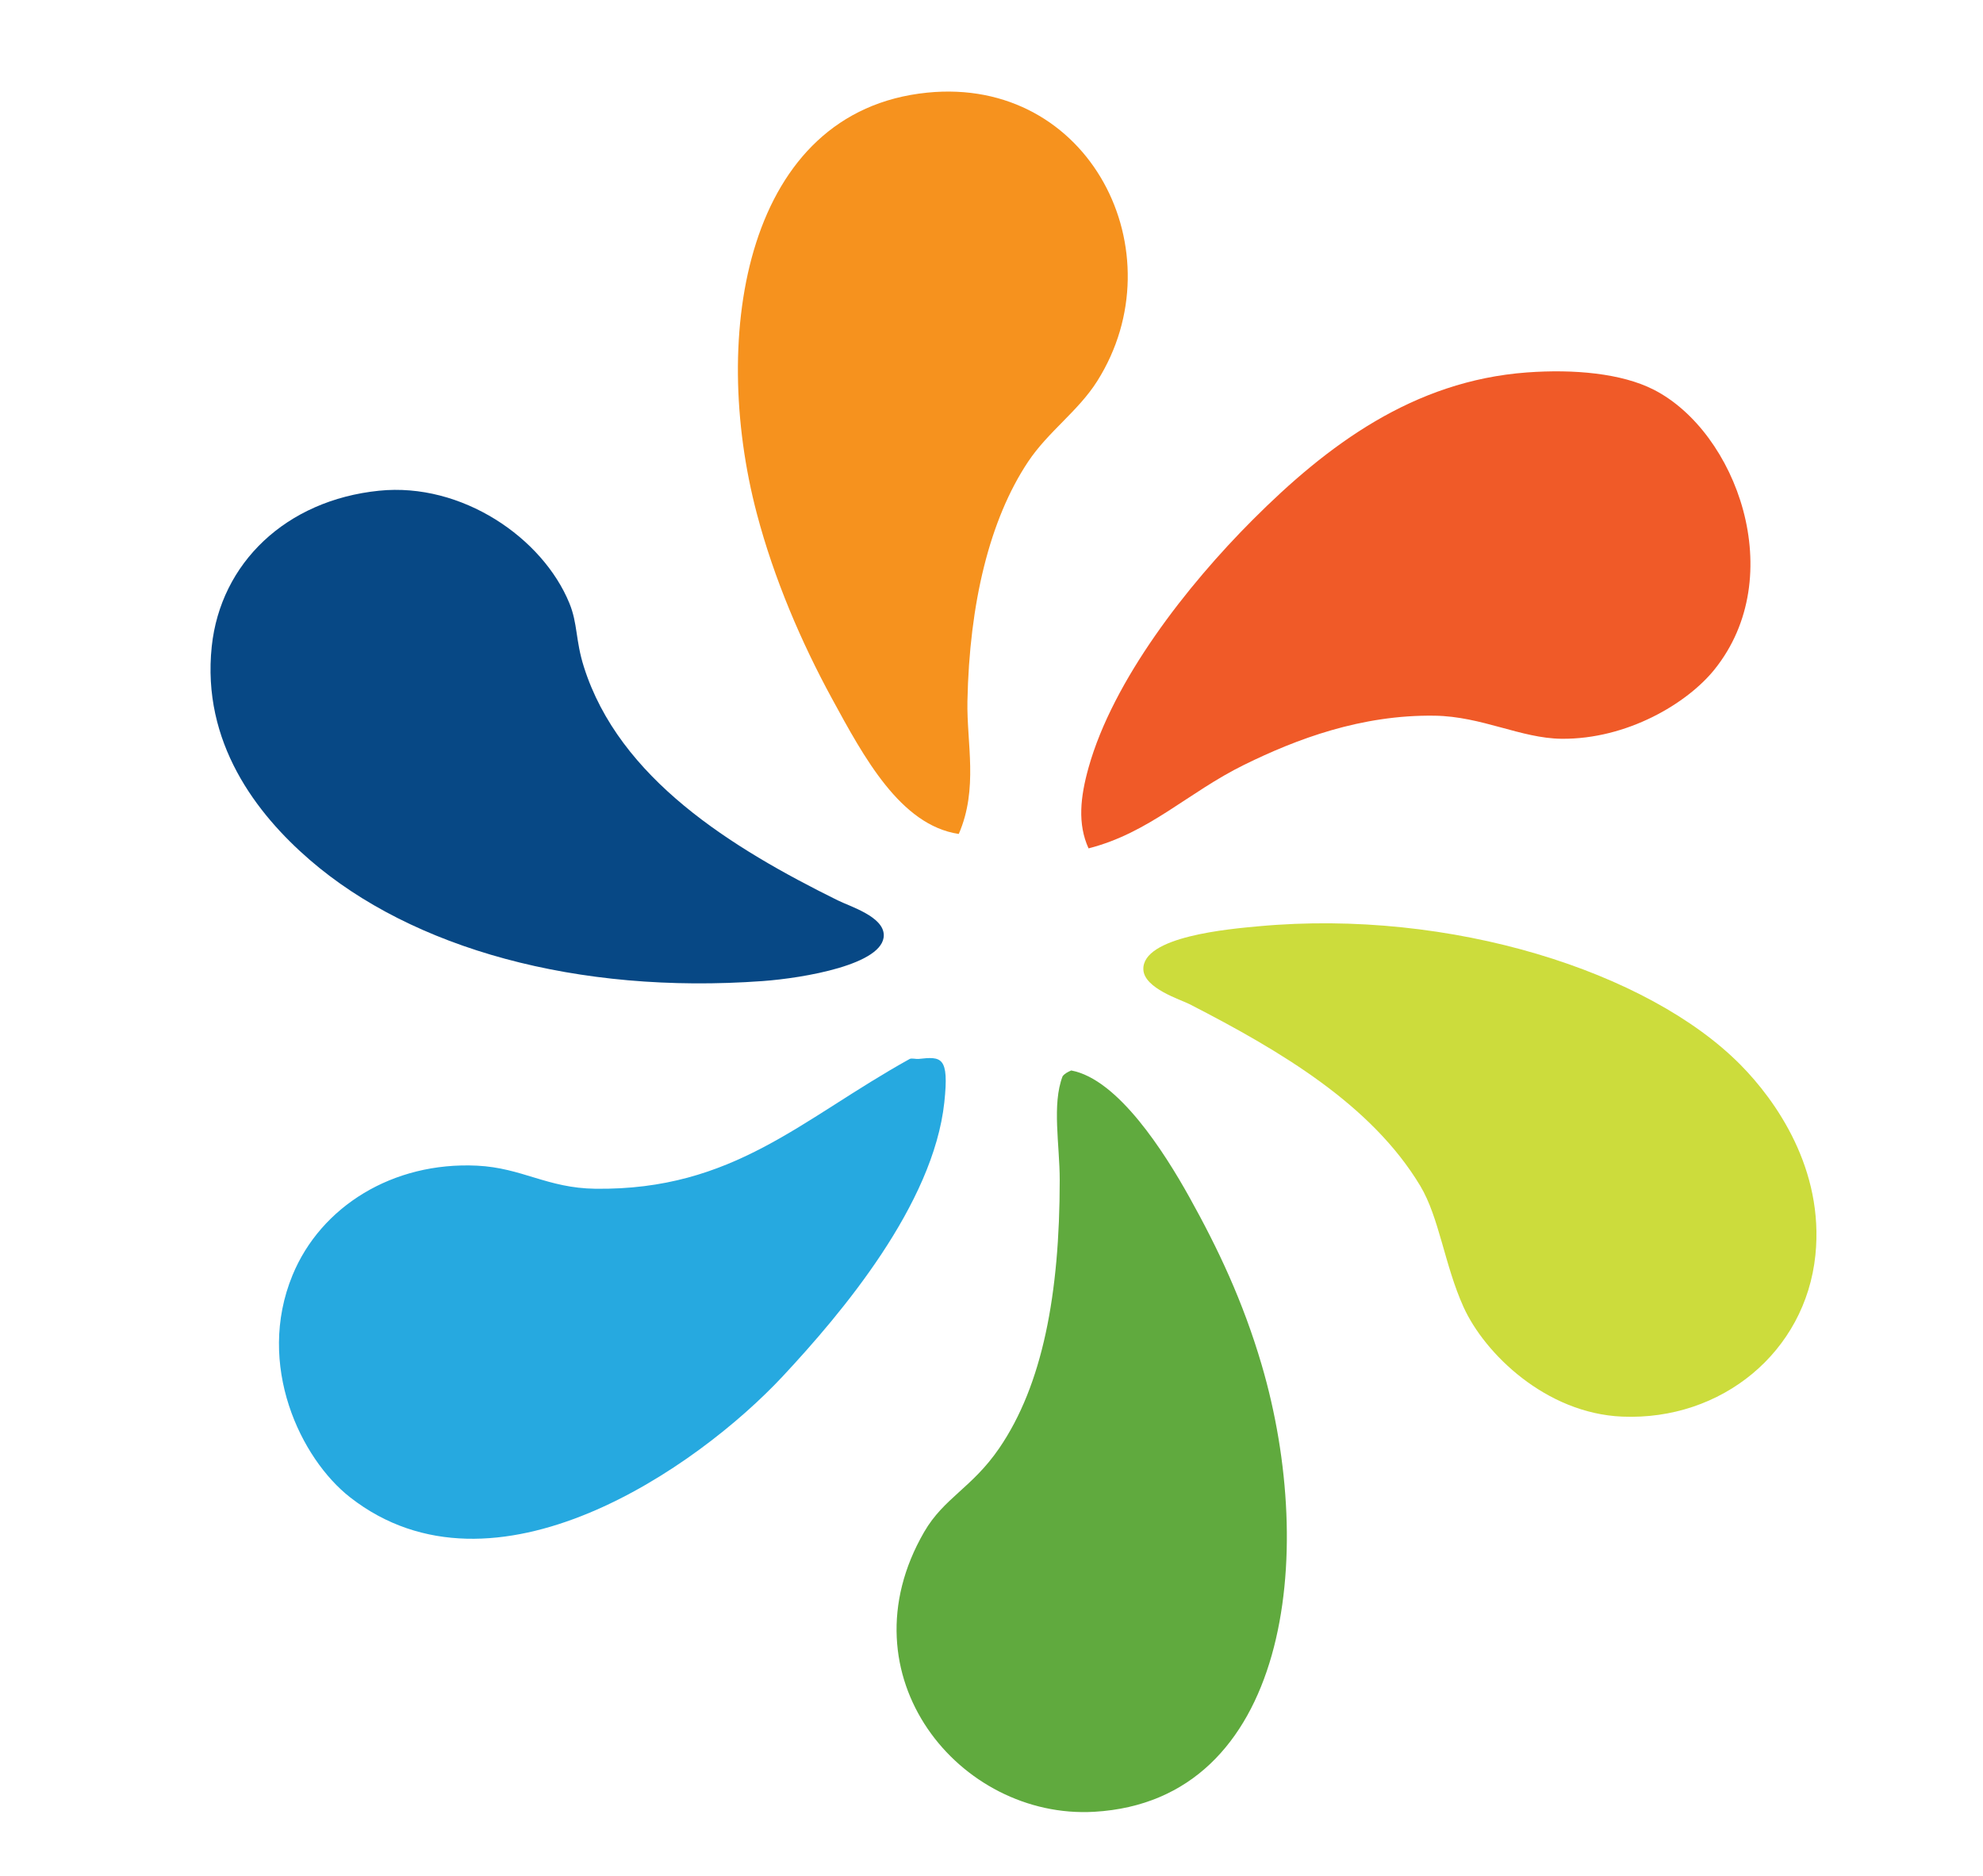 <?xml version="1.0" encoding="UTF-8" standalone="no"?>
<!-- Created with Inkscape (http://www.inkscape.org/) -->

<svg
   xmlns:dc="http://purl.org/dc/elements/1.1/"
   xmlns:cc="http://creativecommons.org/ns#"
   xmlns:rdf="http://www.w3.org/1999/02/22-rdf-syntax-ns#"
   xmlns:svg="http://www.w3.org/2000/svg"
   xmlns="http://www.w3.org/2000/svg"
   xmlns:sodipodi="http://sodipodi.sourceforge.net/DTD/sodipodi-0.dtd"
   xmlns:inkscape="http://www.inkscape.org/namespaces/inkscape"
   id="svg2"
   version="1.1"
   inkscape:version="0.91 r13725"
   xml:space="preserve"
   width="37"
   height="35"
   viewBox="0 0 37 35"
   sodipodi:docname="ChelseaMedicalLogo.svg"><defs
     id="defs6"><radialGradient
       fx="0"
       fy="0"
       cx="0"
       cy="0"
       r="1"
       gradientUnits="userSpaceOnUse"
       gradientTransform="matrix(623.712,0,0,-623.712,600,600)"
       spreadMethod="pad"
       id="radialGradient24"><stop
         style="stop-opacity:1;stop-color:#ffffff"
         offset="0"
         id="stop26" /><stop
         style="stop-opacity:1;stop-color:#e0e1e2"
         offset="1"
         id="stop28" /></radialGradient><clipPath
       clipPathUnits="userSpaceOnUse"
       id="clipPath36"><path
         d="m 0,1200 1200,0 L 1200,0 0,0 0,1200 Z"
         id="path38"
         inkscape:connector-curvature="0" /></clipPath><clipPath
       clipPathUnits="userSpaceOnUse"
       id="clipPath18"><path
         d="M 0,800 800,800 800,0 0,0 0,800 Z"
         id="path20"
         inkscape:connector-curvature="0" /></clipPath></defs><sodipodi:namedview
     pagecolor="#ffffff"
     bordercolor="#666666"
     borderopacity="1"
     objecttolerance="10"
     gridtolerance="10"
     guidetolerance="10"
     inkscape:pageopacity="0"
     inkscape:pageshadow="2"
     inkscape:window-width="1366"
     inkscape:window-height="705"
     id="namedview4"
     showgrid="false"
     inkscape:zoom="1"
     inkscape:cx="-86.01846"
     inkscape:cy="36.585632"
     inkscape:window-x="-8"
     inkscape:window-y="-8"
     inkscape:window-maximized="1"
     inkscape:current-layer="g10" /><g
     id="g10"
     inkscape:groupmode="layer"
     inkscape:label="55"
     transform="matrix(1.25,0,0,-1.25,0,35)"><g
       id="g14"
       transform="matrix(0.177,0,0,0.177,-11.316,-81.838)"><g
         id="g16"
         clip-path="url(#clipPath18)"><g
           id="g22"
           transform="translate(144.788,550.227)"><path
             d="m 0,0 c -4.923,0.731 -8.012,6.491 -10.703,11.433 -2.572,4.722 -4.875,10.079 -6.323,15.567 -4.011,15.186 -0.928,33.962 14.35,35.513 C 11.075,63.909 18.507,49.009 11.676,38.189 10.07,35.646 7.535,33.93 5.838,31.378 2.605,26.518 0.893,19.454 0.73,11.189 0.66,7.675 1.662,3.822 0,0"
             style="fill:#f6921e;fill-opacity:1;fill-rule:evenodd;stroke:none"
             id="path24"
             inkscape:connector-curvature="0" /></g><g
           id="g26"
           transform="translate(155.733,549.011)"><path
             d="m 0,0 c -0.942,2.069 -0.693,4.335 0,6.812 2.066,7.371 8.292,15.345 13.865,20.918 6.255,6.255 13.507,11.699 23.108,12.405 3.957,0.291 7.991,-0.072 10.702,-1.46 C 54.617,35.123 59.122,22.958 52.783,15.081 50.481,12.22 45.408,9.191 39.892,9.243 36.465,9.276 33.175,11.13 29.188,11.189 23.003,11.28 17.545,9.222 13.135,7.054 8.365,4.709 5.139,1.313 0,0"
             style="fill:#f05a28;fill-opacity:1;fill-rule:evenodd;stroke:none"
             id="path28"
             inkscape:connector-curvature="0" /></g><g
           id="g30"
           transform="translate(95.897,579.172)"><path
             d="m 0,0 c 6.985,0.713 13.792,-3.97 16.053,-9.486 0.709,-1.73 0.508,-3.104 1.217,-5.351 2.983,-9.45 12.475,-15.287 21.405,-19.703 1.075,-0.532 3.858,-1.364 3.892,-2.919 0.054,-2.494 -6.78,-3.642 -10.216,-3.892 -15.623,-1.137 -29.533,2.736 -38.189,10.217 -4.509,3.896 -9.125,9.91 -8.27,18 C -13.365,-6.102 -7.848,-0.8 0,0"
             style="fill:#074885;fill-opacity:1;fill-rule:evenodd;stroke:none"
             id="path32"
             inkscape:connector-curvature="0" /></g><g
           id="g34-2"
           transform="translate(170.084,542.443)"><path
             d="m 0,0 c 16.208,1.491 32.855,-3.826 40.622,-11.676 3.003,-3.035 7.067,-8.802 6.324,-16.053 -0.837,-8.17 -7.911,-13.977 -16.298,-13.622 -6.438,0.273 -11.602,5.32 -13.377,9.244 -1.596,3.524 -2.046,7.547 -3.649,10.216 -4.098,6.82 -11.719,11.349 -19.46,15.324 -0.738,0.379 -3.829,1.329 -3.891,2.919 C -9.839,-0.853 -2.465,-0.227 0,0"
             style="fill:#ccdc3c;fill-opacity:1;fill-rule:evenodd;stroke:none"
             id="path36"
             inkscape:connector-curvature="0" /></g><g
           id="g38"
           transform="translate(141.382,531.254)"><path
             d="m 0,0 c 1.941,0.215 2.602,0.217 2.189,-3.648 -0.922,-8.636 -8.669,-17.799 -13.622,-23.108 -7.186,-7.704 -24.352,-19.693 -36.486,-10.216 -4.173,3.259 -7.976,11.166 -4.865,18.729 2.387,5.803 8.467,9.586 15.568,9.243 3.791,-0.183 5.914,-1.894 9.972,-1.946 C -15.564,-11.096 -9.88,-5.069 -0.73,0 -0.58,0.083 -0.174,-0.02 0,0"
             style="fill:#26a9e0;fill-opacity:1;fill-rule:evenodd;stroke:none"
             id="path40"
             inkscape:connector-curvature="0" /></g><g
           id="g42"
           transform="translate(154.273,530.282)"><path
             d="m 0,0 c 3.942,-0.732 7.847,-6.883 9.973,-10.703 2.396,-4.303 4.502,-8.736 6.082,-14.109 4.722,-16.057 2.242,-36.75 -14.108,-37.702 -11.35,-0.661 -21.362,11.485 -14.352,23.595 1.669,2.883 4.033,3.711 6.324,7.054 3.66,5.338 5.109,13.01 5.109,22.622 0,2.976 -0.669,6.374 0.243,8.756 C -0.551,-0.26 -0.287,-0.119 0,0"
             style="fill:#60aa3e;fill-opacity:1;fill-rule:evenodd;stroke:none"
             id="path44"
             inkscape:connector-curvature="0" /></g></g></g></g></svg>